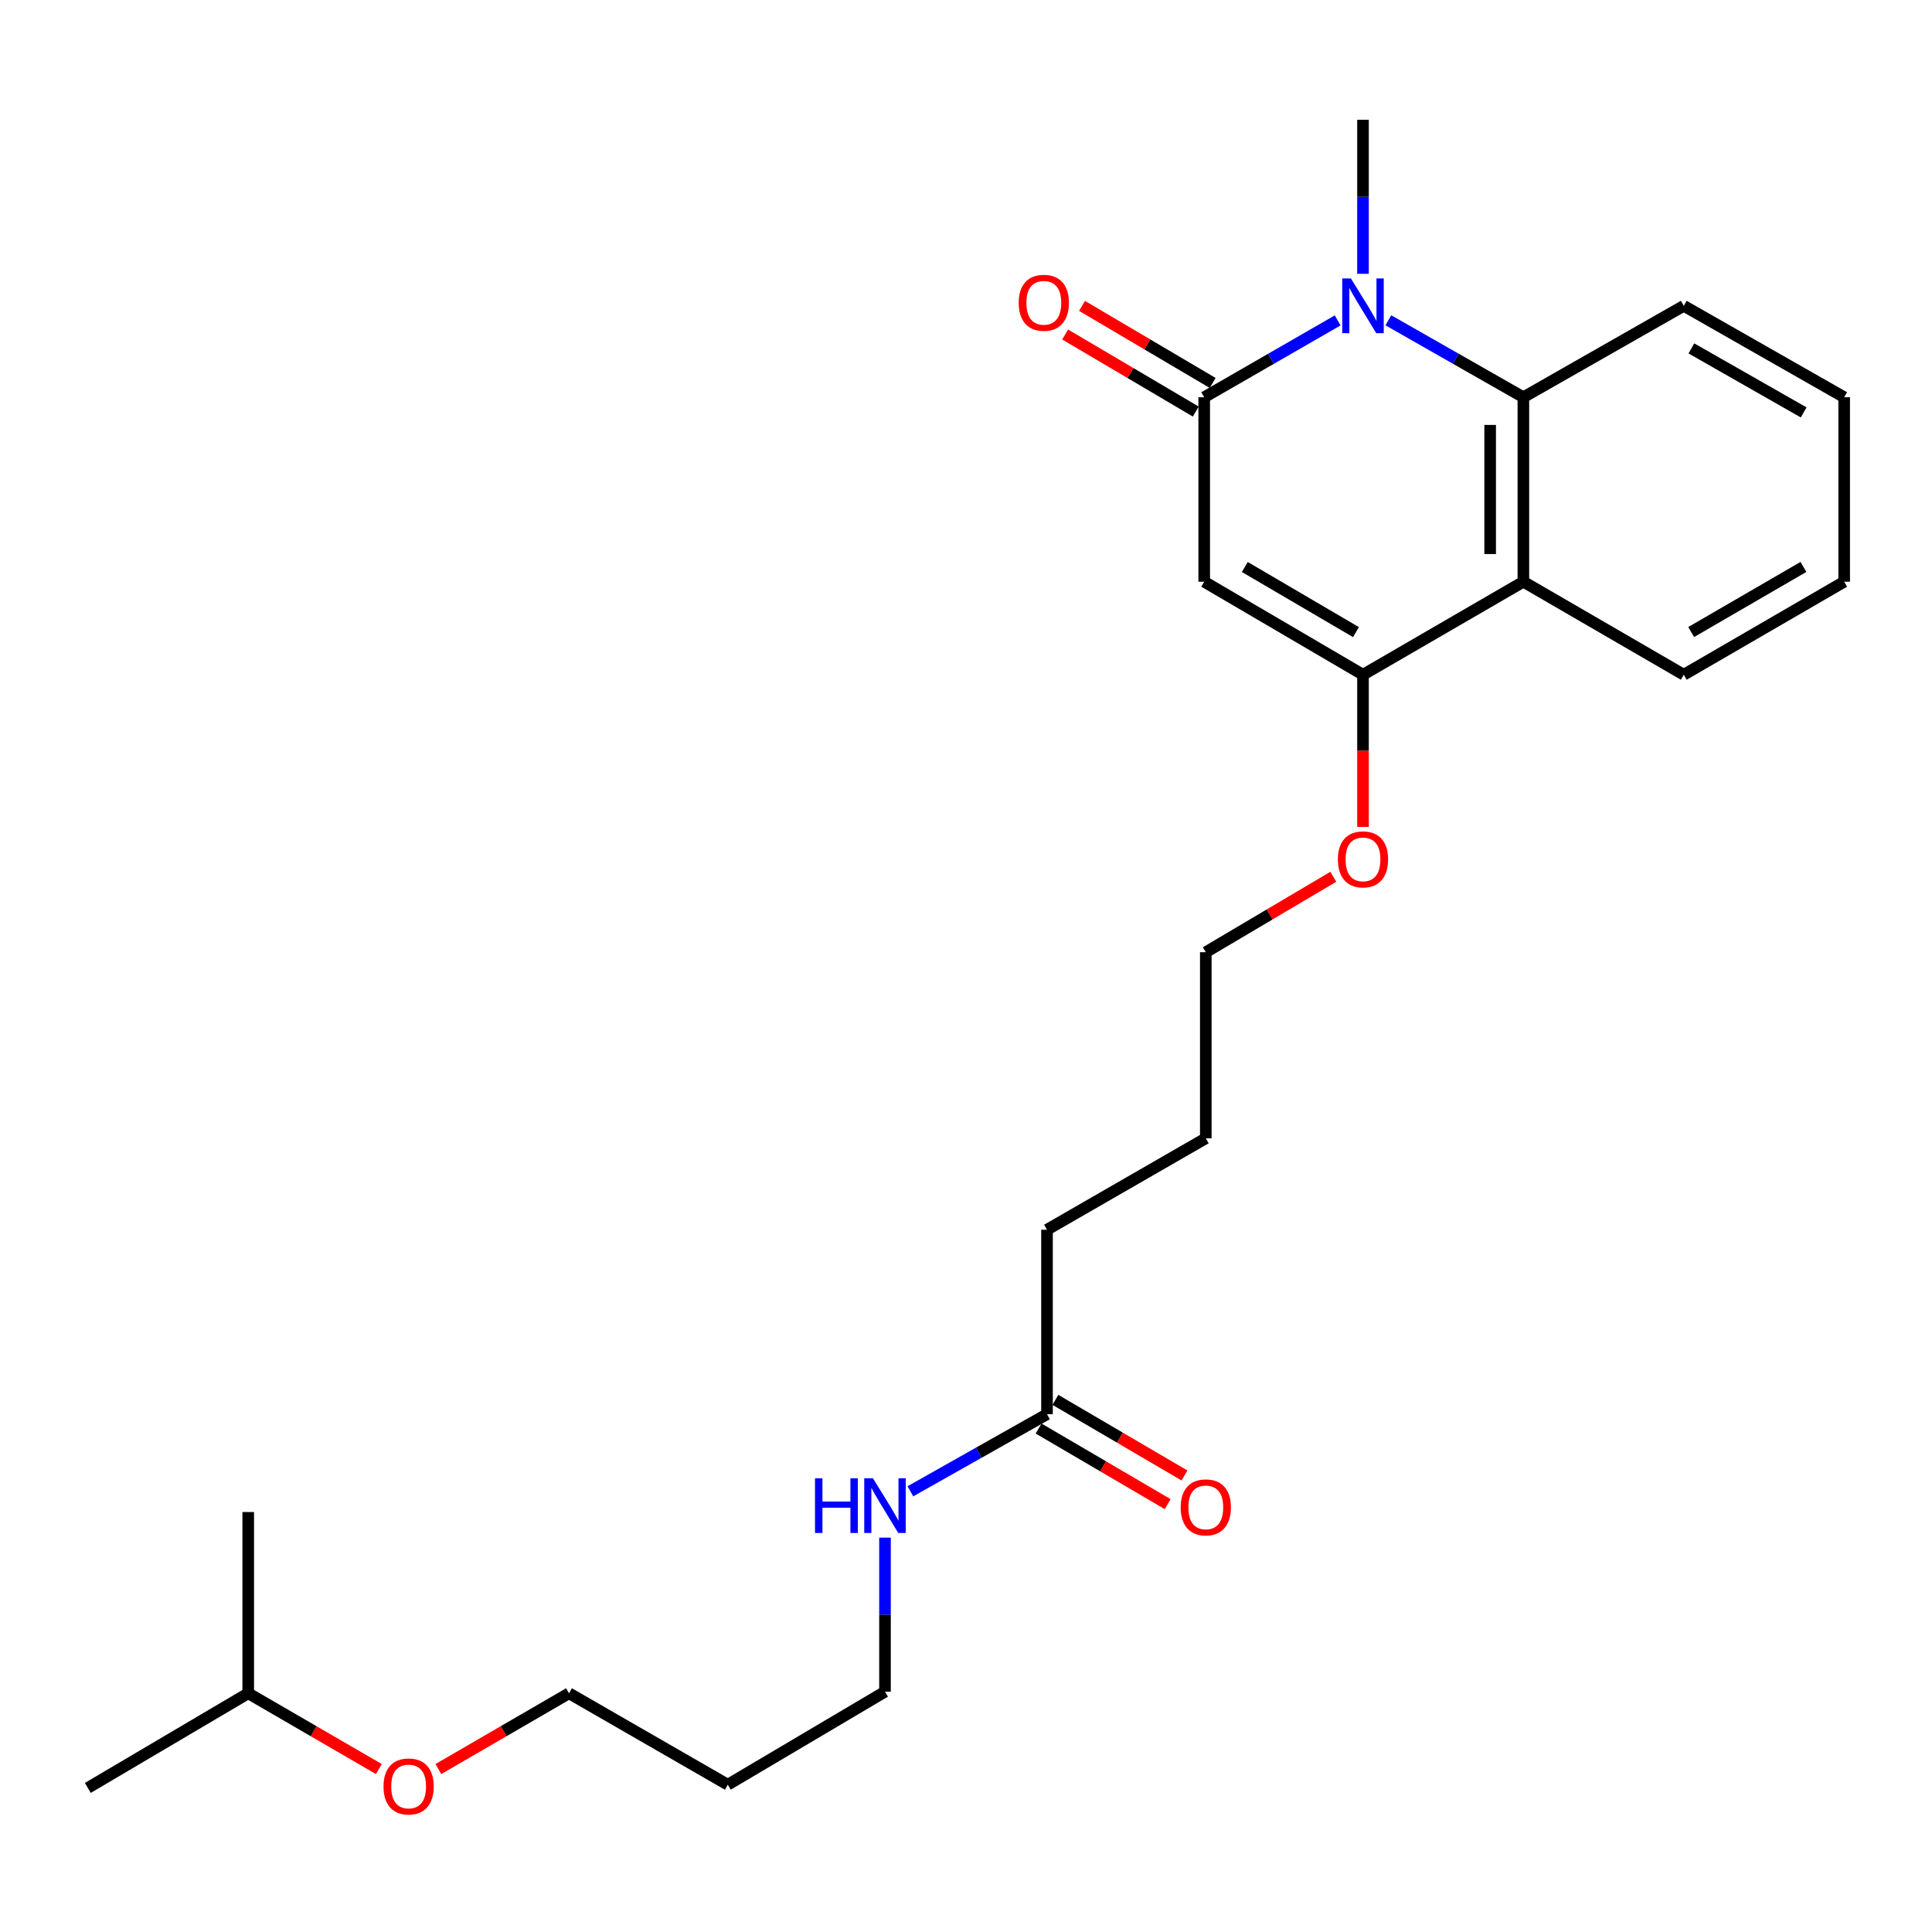 <?xml version='1.0' encoding='iso-8859-1'?>
<svg version='1.1' baseProfile='full'
              xmlns='http://www.w3.org/2000/svg'
                      xmlns:rdkit='http://www.rdkit.org/xml'
                      xmlns:xlink='http://www.w3.org/1999/xlink'
                  xml:space='preserve'
width='1000px' height='1000px' viewBox='0 0 1000 1000'>
<!-- END OF HEADER -->
<rect style='opacity:1.0;fill:#FFFFFF;stroke:none' width='1000' height='1000' x='0' y='0'> </rect>
<path class='bond-0' d='M 623.299,205.62 L 623.299,301.095' style='fill:none;fill-rule:evenodd;stroke:#000000;stroke-width:6px;stroke-linecap:butt;stroke-linejoin:miter;stroke-opacity:1' />
<path class='bond-1' d='M 623.299,205.62 L 657.835,185.732' style='fill:none;fill-rule:evenodd;stroke:#000000;stroke-width:6px;stroke-linecap:butt;stroke-linejoin:miter;stroke-opacity:1' />
<path class='bond-1' d='M 657.835,185.732 L 692.371,165.844' style='fill:none;fill-rule:evenodd;stroke:#0000FF;stroke-width:6px;stroke-linecap:butt;stroke-linejoin:miter;stroke-opacity:1' />
<path class='bond-5' d='M 627.669,198.214 L 593.861,178.269' style='fill:none;fill-rule:evenodd;stroke:#000000;stroke-width:6px;stroke-linecap:butt;stroke-linejoin:miter;stroke-opacity:1' />
<path class='bond-5' d='M 593.861,178.269 L 560.054,158.325' style='fill:none;fill-rule:evenodd;stroke:#FF0000;stroke-width:6px;stroke-linecap:butt;stroke-linejoin:miter;stroke-opacity:1' />
<path class='bond-5' d='M 618.929,213.027 L 585.122,193.083' style='fill:none;fill-rule:evenodd;stroke:#000000;stroke-width:6px;stroke-linecap:butt;stroke-linejoin:miter;stroke-opacity:1' />
<path class='bond-5' d='M 585.122,193.083 L 551.315,173.139' style='fill:none;fill-rule:evenodd;stroke:#FF0000;stroke-width:6px;stroke-linecap:butt;stroke-linejoin:miter;stroke-opacity:1' />
<path class='bond-2' d='M 623.299,301.095 L 705.482,349.243' style='fill:none;fill-rule:evenodd;stroke:#000000;stroke-width:6px;stroke-linecap:butt;stroke-linejoin:miter;stroke-opacity:1' />
<path class='bond-2' d='M 644.321,293.477 L 701.849,327.181' style='fill:none;fill-rule:evenodd;stroke:#000000;stroke-width:6px;stroke-linecap:butt;stroke-linejoin:miter;stroke-opacity:1' />
<path class='bond-3' d='M 718.611,165.779 L 753.554,185.7' style='fill:none;fill-rule:evenodd;stroke:#0000FF;stroke-width:6px;stroke-linecap:butt;stroke-linejoin:miter;stroke-opacity:1' />
<path class='bond-3' d='M 753.554,185.7 L 788.497,205.62' style='fill:none;fill-rule:evenodd;stroke:#000000;stroke-width:6px;stroke-linecap:butt;stroke-linejoin:miter;stroke-opacity:1' />
<path class='bond-10' d='M 705.482,141.726 L 705.482,101.857' style='fill:none;fill-rule:evenodd;stroke:#0000FF;stroke-width:6px;stroke-linecap:butt;stroke-linejoin:miter;stroke-opacity:1' />
<path class='bond-10' d='M 705.482,101.857 L 705.482,61.988' style='fill:none;fill-rule:evenodd;stroke:#000000;stroke-width:6px;stroke-linecap:butt;stroke-linejoin:miter;stroke-opacity:1' />
<path class='bond-8' d='M 705.482,349.243 L 705.482,388.632' style='fill:none;fill-rule:evenodd;stroke:#000000;stroke-width:6px;stroke-linecap:butt;stroke-linejoin:miter;stroke-opacity:1' />
<path class='bond-8' d='M 705.482,388.632 L 705.482,428.02' style='fill:none;fill-rule:evenodd;stroke:#FF0000;stroke-width:6px;stroke-linecap:butt;stroke-linejoin:miter;stroke-opacity:1' />
<path class='bond-25' d='M 705.482,349.243 L 788.497,301.095' style='fill:none;fill-rule:evenodd;stroke:#000000;stroke-width:6px;stroke-linecap:butt;stroke-linejoin:miter;stroke-opacity:1' />
<path class='bond-4' d='M 788.497,205.62 L 788.497,301.095' style='fill:none;fill-rule:evenodd;stroke:#000000;stroke-width:6px;stroke-linecap:butt;stroke-linejoin:miter;stroke-opacity:1' />
<path class='bond-4' d='M 771.298,219.942 L 771.298,286.774' style='fill:none;fill-rule:evenodd;stroke:#000000;stroke-width:6px;stroke-linecap:butt;stroke-linejoin:miter;stroke-opacity:1' />
<path class='bond-12' d='M 788.497,205.62 L 871.521,158.294' style='fill:none;fill-rule:evenodd;stroke:#000000;stroke-width:6px;stroke-linecap:butt;stroke-linejoin:miter;stroke-opacity:1' />
<path class='bond-11' d='M 788.497,301.095 L 871.521,349.243' style='fill:none;fill-rule:evenodd;stroke:#000000;stroke-width:6px;stroke-linecap:butt;stroke-linejoin:miter;stroke-opacity:1' />
<path class='bond-6' d='M 541.928,731.992 L 541.928,636.507' style='fill:none;fill-rule:evenodd;stroke:#000000;stroke-width:6px;stroke-linecap:butt;stroke-linejoin:miter;stroke-opacity:1' />
<path class='bond-7' d='M 537.582,739.412 L 570.988,758.977' style='fill:none;fill-rule:evenodd;stroke:#000000;stroke-width:6px;stroke-linecap:butt;stroke-linejoin:miter;stroke-opacity:1' />
<path class='bond-7' d='M 570.988,758.977 L 604.393,778.542' style='fill:none;fill-rule:evenodd;stroke:#FF0000;stroke-width:6px;stroke-linecap:butt;stroke-linejoin:miter;stroke-opacity:1' />
<path class='bond-7' d='M 546.274,724.571 L 579.68,744.136' style='fill:none;fill-rule:evenodd;stroke:#000000;stroke-width:6px;stroke-linecap:butt;stroke-linejoin:miter;stroke-opacity:1' />
<path class='bond-7' d='M 579.68,744.136 L 613.085,763.701' style='fill:none;fill-rule:evenodd;stroke:#FF0000;stroke-width:6px;stroke-linecap:butt;stroke-linejoin:miter;stroke-opacity:1' />
<path class='bond-9' d='M 541.928,731.992 L 506.574,751.941' style='fill:none;fill-rule:evenodd;stroke:#000000;stroke-width:6px;stroke-linecap:butt;stroke-linejoin:miter;stroke-opacity:1' />
<path class='bond-9' d='M 506.574,751.941 L 471.219,771.89' style='fill:none;fill-rule:evenodd;stroke:#0000FF;stroke-width:6px;stroke-linecap:butt;stroke-linejoin:miter;stroke-opacity:1' />
<path class='bond-19' d='M 690.119,453.817 L 657.12,473.341' style='fill:none;fill-rule:evenodd;stroke:#FF0000;stroke-width:6px;stroke-linecap:butt;stroke-linejoin:miter;stroke-opacity:1' />
<path class='bond-19' d='M 657.12,473.341 L 624.121,492.866' style='fill:none;fill-rule:evenodd;stroke:#000000;stroke-width:6px;stroke-linecap:butt;stroke-linejoin:miter;stroke-opacity:1' />
<path class='bond-16' d='M 458.072,795.876 L 458.072,835.745' style='fill:none;fill-rule:evenodd;stroke:#0000FF;stroke-width:6px;stroke-linecap:butt;stroke-linejoin:miter;stroke-opacity:1' />
<path class='bond-16' d='M 458.072,835.745 L 458.072,875.614' style='fill:none;fill-rule:evenodd;stroke:#000000;stroke-width:6px;stroke-linecap:butt;stroke-linejoin:miter;stroke-opacity:1' />
<path class='bond-26' d='M 871.521,349.243 L 954.545,301.095' style='fill:none;fill-rule:evenodd;stroke:#000000;stroke-width:6px;stroke-linecap:butt;stroke-linejoin:miter;stroke-opacity:1' />
<path class='bond-26' d='M 875.347,327.143 L 933.463,293.439' style='fill:none;fill-rule:evenodd;stroke:#000000;stroke-width:6px;stroke-linecap:butt;stroke-linejoin:miter;stroke-opacity:1' />
<path class='bond-22' d='M 871.521,158.294 L 954.545,205.62' style='fill:none;fill-rule:evenodd;stroke:#000000;stroke-width:6px;stroke-linecap:butt;stroke-linejoin:miter;stroke-opacity:1' />
<path class='bond-22' d='M 875.457,180.335 L 933.574,213.464' style='fill:none;fill-rule:evenodd;stroke:#000000;stroke-width:6px;stroke-linecap:butt;stroke-linejoin:miter;stroke-opacity:1' />
<path class='bond-13' d='M 376.701,923.762 L 458.072,875.614' style='fill:none;fill-rule:evenodd;stroke:#000000;stroke-width:6px;stroke-linecap:butt;stroke-linejoin:miter;stroke-opacity:1' />
<path class='bond-17' d='M 376.701,923.762 L 294.518,876.436' style='fill:none;fill-rule:evenodd;stroke:#000000;stroke-width:6px;stroke-linecap:butt;stroke-linejoin:miter;stroke-opacity:1' />
<path class='bond-14' d='M 226.902,915.66 L 260.71,896.048' style='fill:none;fill-rule:evenodd;stroke:#FF0000;stroke-width:6px;stroke-linecap:butt;stroke-linejoin:miter;stroke-opacity:1' />
<path class='bond-14' d='M 260.71,896.048 L 294.518,876.436' style='fill:none;fill-rule:evenodd;stroke:#000000;stroke-width:6px;stroke-linecap:butt;stroke-linejoin:miter;stroke-opacity:1' />
<path class='bond-18' d='M 196.103,915.661 L 162.291,896.049' style='fill:none;fill-rule:evenodd;stroke:#FF0000;stroke-width:6px;stroke-linecap:butt;stroke-linejoin:miter;stroke-opacity:1' />
<path class='bond-18' d='M 162.291,896.049 L 128.479,876.436' style='fill:none;fill-rule:evenodd;stroke:#000000;stroke-width:6px;stroke-linecap:butt;stroke-linejoin:miter;stroke-opacity:1' />
<path class='bond-15' d='M 541.928,636.507 L 624.121,589.172' style='fill:none;fill-rule:evenodd;stroke:#000000;stroke-width:6px;stroke-linecap:butt;stroke-linejoin:miter;stroke-opacity:1' />
<path class='bond-23' d='M 128.479,876.436 L 45.455,925.425' style='fill:none;fill-rule:evenodd;stroke:#000000;stroke-width:6px;stroke-linecap:butt;stroke-linejoin:miter;stroke-opacity:1' />
<path class='bond-24' d='M 128.479,876.436 L 128.479,782.624' style='fill:none;fill-rule:evenodd;stroke:#000000;stroke-width:6px;stroke-linecap:butt;stroke-linejoin:miter;stroke-opacity:1' />
<path class='bond-20' d='M 624.121,492.866 L 624.121,589.172' style='fill:none;fill-rule:evenodd;stroke:#000000;stroke-width:6px;stroke-linecap:butt;stroke-linejoin:miter;stroke-opacity:1' />
<path class='bond-21' d='M 954.545,301.095 L 954.545,205.62' style='fill:none;fill-rule:evenodd;stroke:#000000;stroke-width:6px;stroke-linecap:butt;stroke-linejoin:miter;stroke-opacity:1' />
<path  class='atom-2' d='M 699.222 144.134
L 708.502 159.134
Q 709.422 160.614, 710.902 163.294
Q 712.382 165.974, 712.462 166.134
L 712.462 144.134
L 716.222 144.134
L 716.222 172.454
L 712.342 172.454
L 702.382 156.054
Q 701.222 154.134, 699.982 151.934
Q 698.782 149.734, 698.422 149.054
L 698.422 172.454
L 694.742 172.454
L 694.742 144.134
L 699.222 144.134
' fill='#0000FF'/>
<path  class='atom-6' d='M 527.275 156.721
Q 527.275 149.921, 530.635 146.121
Q 533.995 142.321, 540.275 142.321
Q 546.555 142.321, 549.915 146.121
Q 553.275 149.921, 553.275 156.721
Q 553.275 163.601, 549.875 167.521
Q 546.475 171.401, 540.275 171.401
Q 534.035 171.401, 530.635 167.521
Q 527.275 163.641, 527.275 156.721
M 540.275 168.201
Q 544.595 168.201, 546.915 165.321
Q 549.275 162.401, 549.275 156.721
Q 549.275 151.161, 546.915 148.361
Q 544.595 145.521, 540.275 145.521
Q 535.955 145.521, 533.595 148.321
Q 531.275 151.121, 531.275 156.721
Q 531.275 162.441, 533.595 165.321
Q 535.955 168.201, 540.275 168.201
' fill='#FF0000'/>
<path  class='atom-8' d='M 611.121 780.21
Q 611.121 773.41, 614.481 769.61
Q 617.841 765.81, 624.121 765.81
Q 630.401 765.81, 633.761 769.61
Q 637.121 773.41, 637.121 780.21
Q 637.121 787.09, 633.721 791.01
Q 630.321 794.89, 624.121 794.89
Q 617.881 794.89, 614.481 791.01
Q 611.121 787.13, 611.121 780.21
M 624.121 791.69
Q 628.441 791.69, 630.761 788.81
Q 633.121 785.89, 633.121 780.21
Q 633.121 774.65, 630.761 771.85
Q 628.441 769.01, 624.121 769.01
Q 619.801 769.01, 617.441 771.81
Q 615.121 774.61, 615.121 780.21
Q 615.121 785.93, 617.441 788.81
Q 619.801 791.69, 624.121 791.69
' fill='#FF0000'/>
<path  class='atom-9' d='M 692.482 444.807
Q 692.482 438.007, 695.842 434.207
Q 699.202 430.407, 705.482 430.407
Q 711.762 430.407, 715.122 434.207
Q 718.482 438.007, 718.482 444.807
Q 718.482 451.687, 715.082 455.607
Q 711.682 459.487, 705.482 459.487
Q 699.242 459.487, 695.842 455.607
Q 692.482 451.727, 692.482 444.807
M 705.482 456.287
Q 709.802 456.287, 712.122 453.407
Q 714.482 450.487, 714.482 444.807
Q 714.482 439.247, 712.122 436.447
Q 709.802 433.607, 705.482 433.607
Q 701.162 433.607, 698.802 436.407
Q 696.482 439.207, 696.482 444.807
Q 696.482 450.527, 698.802 453.407
Q 701.162 456.287, 705.482 456.287
' fill='#FF0000'/>
<path  class='atom-10' d='M 421.852 765.148
L 425.692 765.148
L 425.692 777.188
L 440.172 777.188
L 440.172 765.148
L 444.012 765.148
L 444.012 793.468
L 440.172 793.468
L 440.172 780.388
L 425.692 780.388
L 425.692 793.468
L 421.852 793.468
L 421.852 765.148
' fill='#0000FF'/>
<path  class='atom-10' d='M 451.812 765.148
L 461.092 780.148
Q 462.012 781.628, 463.492 784.308
Q 464.972 786.988, 465.052 787.148
L 465.052 765.148
L 468.812 765.148
L 468.812 793.468
L 464.932 793.468
L 454.972 777.068
Q 453.812 775.148, 452.572 772.948
Q 451.372 770.748, 451.012 770.068
L 451.012 793.468
L 447.332 793.468
L 447.332 765.148
L 451.812 765.148
' fill='#0000FF'/>
<path  class='atom-15' d='M 198.503 924.674
Q 198.503 917.874, 201.863 914.074
Q 205.223 910.274, 211.503 910.274
Q 217.783 910.274, 221.143 914.074
Q 224.503 917.874, 224.503 924.674
Q 224.503 931.554, 221.103 935.474
Q 217.703 939.354, 211.503 939.354
Q 205.263 939.354, 201.863 935.474
Q 198.503 931.594, 198.503 924.674
M 211.503 936.154
Q 215.823 936.154, 218.143 933.274
Q 220.503 930.354, 220.503 924.674
Q 220.503 919.114, 218.143 916.314
Q 215.823 913.474, 211.503 913.474
Q 207.183 913.474, 204.823 916.274
Q 202.503 919.074, 202.503 924.674
Q 202.503 930.394, 204.823 933.274
Q 207.183 936.154, 211.503 936.154
' fill='#FF0000'/>
</svg>
